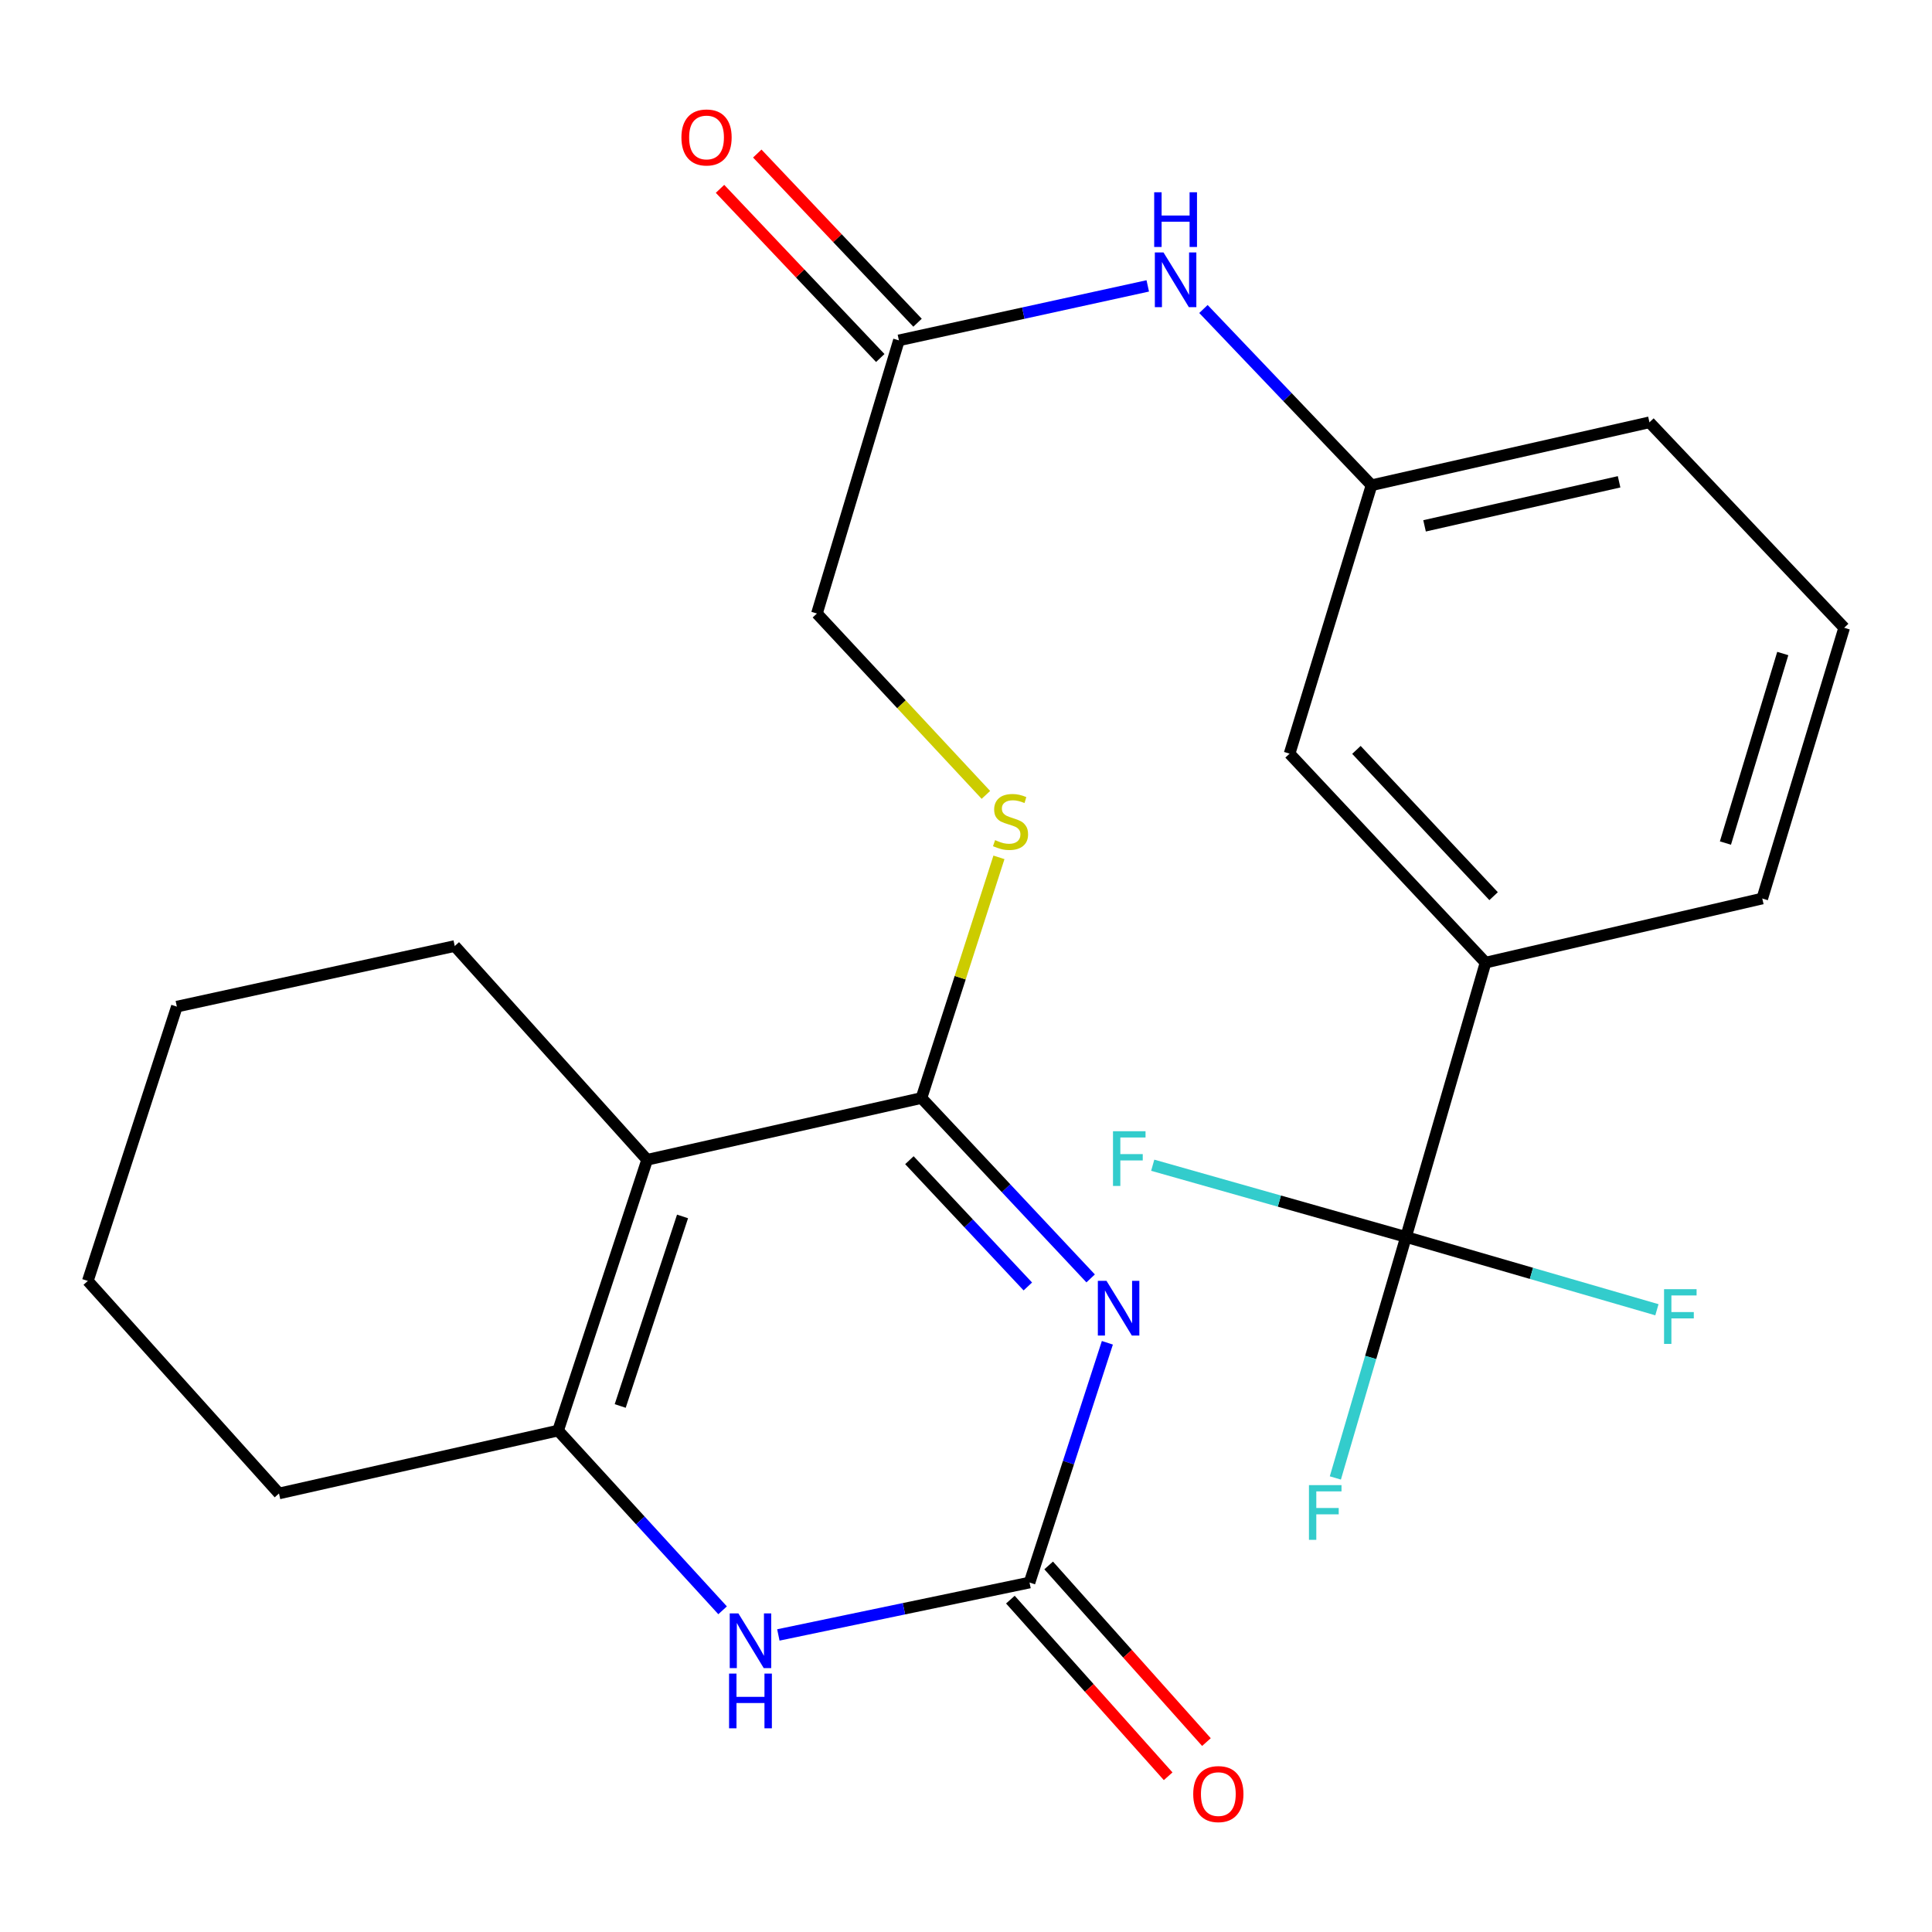 <?xml version='1.0' encoding='iso-8859-1'?>
<svg version='1.1' baseProfile='full'
              xmlns='http://www.w3.org/2000/svg'
                      xmlns:rdkit='http://www.rdkit.org/xml'
                      xmlns:xlink='http://www.w3.org/1999/xlink'
                  xml:space='preserve'
width='1000px' height='1000px' viewBox='0 0 1000 1000'>
<!-- END OF HEADER -->
<rect style='opacity:1.0;fill:#FFFFFF;stroke:none' width='1000' height='1000' x='0' y='0'> </rect>
<path class='bond-0' d='M 564.516,661.704 L 520.732,615.02' style='fill:none;fill-rule:evenodd;stroke:#0000FF;stroke-width:6px;stroke-linecap:butt;stroke-linejoin:miter;stroke-opacity:1' />
<path class='bond-0' d='M 520.732,615.02 L 476.948,568.336' style='fill:none;fill-rule:evenodd;stroke:#000000;stroke-width:6px;stroke-linecap:butt;stroke-linejoin:miter;stroke-opacity:1' />
<path class='bond-0' d='M 532.004,665.871 L 501.356,633.192' style='fill:none;fill-rule:evenodd;stroke:#0000FF;stroke-width:6px;stroke-linecap:butt;stroke-linejoin:miter;stroke-opacity:1' />
<path class='bond-0' d='M 501.356,633.192 L 470.707,600.514' style='fill:none;fill-rule:evenodd;stroke:#000000;stroke-width:6px;stroke-linecap:butt;stroke-linejoin:miter;stroke-opacity:1' />
<path class='bond-2' d='M 573.175,695.024 L 553.028,757.071' style='fill:none;fill-rule:evenodd;stroke:#0000FF;stroke-width:6px;stroke-linecap:butt;stroke-linejoin:miter;stroke-opacity:1' />
<path class='bond-2' d='M 553.028,757.071 L 532.881,819.118' style='fill:none;fill-rule:evenodd;stroke:#000000;stroke-width:6px;stroke-linecap:butt;stroke-linejoin:miter;stroke-opacity:1' />
<path class='bond-1' d='M 476.948,568.336 L 334.962,600.302' style='fill:none;fill-rule:evenodd;stroke:#000000;stroke-width:6px;stroke-linecap:butt;stroke-linejoin:miter;stroke-opacity:1' />
<path class='bond-6' d='M 476.948,568.336 L 496.999,506.051' style='fill:none;fill-rule:evenodd;stroke:#000000;stroke-width:6px;stroke-linecap:butt;stroke-linejoin:miter;stroke-opacity:1' />
<path class='bond-6' d='M 496.999,506.051 L 517.051,443.766' style='fill:none;fill-rule:evenodd;stroke:#CCCC00;stroke-width:6px;stroke-linecap:butt;stroke-linejoin:miter;stroke-opacity:1' />
<path class='bond-18' d='M 334.962,600.302 L 235.375,489.661' style='fill:none;fill-rule:evenodd;stroke:#000000;stroke-width:6px;stroke-linecap:butt;stroke-linejoin:miter;stroke-opacity:1' />
<path class='bond-25' d='M 334.962,600.302 L 288.872,740.458' style='fill:none;fill-rule:evenodd;stroke:#000000;stroke-width:6px;stroke-linecap:butt;stroke-linejoin:miter;stroke-opacity:1' />
<path class='bond-25' d='M 353.283,629.624 L 321.021,727.733' style='fill:none;fill-rule:evenodd;stroke:#000000;stroke-width:6px;stroke-linecap:butt;stroke-linejoin:miter;stroke-opacity:1' />
<path class='bond-4' d='M 532.881,819.118 L 467.877,832.681' style='fill:none;fill-rule:evenodd;stroke:#000000;stroke-width:6px;stroke-linecap:butt;stroke-linejoin:miter;stroke-opacity:1' />
<path class='bond-4' d='M 467.877,832.681 L 402.873,846.243' style='fill:none;fill-rule:evenodd;stroke:#0000FF;stroke-width:6px;stroke-linecap:butt;stroke-linejoin:miter;stroke-opacity:1' />
<path class='bond-10' d='M 522.975,827.966 L 563.805,873.68' style='fill:none;fill-rule:evenodd;stroke:#000000;stroke-width:6px;stroke-linecap:butt;stroke-linejoin:miter;stroke-opacity:1' />
<path class='bond-10' d='M 563.805,873.68 L 604.636,919.394' style='fill:none;fill-rule:evenodd;stroke:#FF0000;stroke-width:6px;stroke-linecap:butt;stroke-linejoin:miter;stroke-opacity:1' />
<path class='bond-10' d='M 542.787,810.27 L 583.617,855.984' style='fill:none;fill-rule:evenodd;stroke:#000000;stroke-width:6px;stroke-linecap:butt;stroke-linejoin:miter;stroke-opacity:1' />
<path class='bond-10' d='M 583.617,855.984 L 624.448,901.698' style='fill:none;fill-rule:evenodd;stroke:#FF0000;stroke-width:6px;stroke-linecap:butt;stroke-linejoin:miter;stroke-opacity:1' />
<path class='bond-3' d='M 288.872,740.458 L 331.445,786.974' style='fill:none;fill-rule:evenodd;stroke:#000000;stroke-width:6px;stroke-linecap:butt;stroke-linejoin:miter;stroke-opacity:1' />
<path class='bond-3' d='M 331.445,786.974 L 374.017,833.49' style='fill:none;fill-rule:evenodd;stroke:#0000FF;stroke-width:6px;stroke-linecap:butt;stroke-linejoin:miter;stroke-opacity:1' />
<path class='bond-19' d='M 288.872,740.458 L 144.407,773.014' style='fill:none;fill-rule:evenodd;stroke:#000000;stroke-width:6px;stroke-linecap:butt;stroke-linejoin:miter;stroke-opacity:1' />
<path class='bond-5' d='M 727.745,640.252 L 768.92,498.25' style='fill:none;fill-rule:evenodd;stroke:#000000;stroke-width:6px;stroke-linecap:butt;stroke-linejoin:miter;stroke-opacity:1' />
<path class='bond-14' d='M 727.745,640.252 L 709.461,702.617' style='fill:none;fill-rule:evenodd;stroke:#000000;stroke-width:6px;stroke-linecap:butt;stroke-linejoin:miter;stroke-opacity:1' />
<path class='bond-14' d='M 709.461,702.617 L 691.176,764.983' style='fill:none;fill-rule:evenodd;stroke:#33CCCC;stroke-width:6px;stroke-linecap:butt;stroke-linejoin:miter;stroke-opacity:1' />
<path class='bond-15' d='M 727.745,640.252 L 662.195,621.686' style='fill:none;fill-rule:evenodd;stroke:#000000;stroke-width:6px;stroke-linecap:butt;stroke-linejoin:miter;stroke-opacity:1' />
<path class='bond-15' d='M 662.195,621.686 L 596.646,603.121' style='fill:none;fill-rule:evenodd;stroke:#33CCCC;stroke-width:6px;stroke-linecap:butt;stroke-linejoin:miter;stroke-opacity:1' />
<path class='bond-16' d='M 727.745,640.252 L 792.68,659.089' style='fill:none;fill-rule:evenodd;stroke:#000000;stroke-width:6px;stroke-linecap:butt;stroke-linejoin:miter;stroke-opacity:1' />
<path class='bond-16' d='M 792.68,659.089 L 857.615,677.926' style='fill:none;fill-rule:evenodd;stroke:#33CCCC;stroke-width:6px;stroke-linecap:butt;stroke-linejoin:miter;stroke-opacity:1' />
<path class='bond-17' d='M 510.297,411.432 L 466.571,364.493' style='fill:none;fill-rule:evenodd;stroke:#CCCC00;stroke-width:6px;stroke-linecap:butt;stroke-linejoin:miter;stroke-opacity:1' />
<path class='bond-17' d='M 466.571,364.493 L 422.845,317.554' style='fill:none;fill-rule:evenodd;stroke:#000000;stroke-width:6px;stroke-linecap:butt;stroke-linejoin:miter;stroke-opacity:1' />
<path class='bond-7' d='M 768.92,498.25 L 667.488,390.089' style='fill:none;fill-rule:evenodd;stroke:#000000;stroke-width:6px;stroke-linecap:butt;stroke-linejoin:miter;stroke-opacity:1' />
<path class='bond-7' d='M 773.082,463.855 L 702.08,388.142' style='fill:none;fill-rule:evenodd;stroke:#000000;stroke-width:6px;stroke-linecap:butt;stroke-linejoin:miter;stroke-opacity:1' />
<path class='bond-27' d='M 768.92,498.25 L 912.146,465.074' style='fill:none;fill-rule:evenodd;stroke:#000000;stroke-width:6px;stroke-linecap:butt;stroke-linejoin:miter;stroke-opacity:1' />
<path class='bond-8' d='M 465.274,176.172 L 422.845,317.554' style='fill:none;fill-rule:evenodd;stroke:#000000;stroke-width:6px;stroke-linecap:butt;stroke-linejoin:miter;stroke-opacity:1' />
<path class='bond-9' d='M 465.274,176.172 L 529.678,162.076' style='fill:none;fill-rule:evenodd;stroke:#000000;stroke-width:6px;stroke-linecap:butt;stroke-linejoin:miter;stroke-opacity:1' />
<path class='bond-9' d='M 529.678,162.076 L 594.081,147.98' style='fill:none;fill-rule:evenodd;stroke:#0000FF;stroke-width:6px;stroke-linecap:butt;stroke-linejoin:miter;stroke-opacity:1' />
<path class='bond-13' d='M 474.917,167.038 L 433.441,123.256' style='fill:none;fill-rule:evenodd;stroke:#000000;stroke-width:6px;stroke-linecap:butt;stroke-linejoin:miter;stroke-opacity:1' />
<path class='bond-13' d='M 433.441,123.256 L 391.964,79.475' style='fill:none;fill-rule:evenodd;stroke:#FF0000;stroke-width:6px;stroke-linecap:butt;stroke-linejoin:miter;stroke-opacity:1' />
<path class='bond-13' d='M 455.632,185.307 L 414.156,141.526' style='fill:none;fill-rule:evenodd;stroke:#000000;stroke-width:6px;stroke-linecap:butt;stroke-linejoin:miter;stroke-opacity:1' />
<path class='bond-13' d='M 414.156,141.526 L 372.68,97.744' style='fill:none;fill-rule:evenodd;stroke:#FF0000;stroke-width:6px;stroke-linecap:butt;stroke-linejoin:miter;stroke-opacity:1' />
<path class='bond-12' d='M 622.899,159.939 L 666.401,205.548' style='fill:none;fill-rule:evenodd;stroke:#0000FF;stroke-width:6px;stroke-linecap:butt;stroke-linejoin:miter;stroke-opacity:1' />
<path class='bond-12' d='M 666.401,205.548 L 709.903,251.158' style='fill:none;fill-rule:evenodd;stroke:#000000;stroke-width:6px;stroke-linecap:butt;stroke-linejoin:miter;stroke-opacity:1' />
<path class='bond-11' d='M 667.488,390.089 L 709.903,251.158' style='fill:none;fill-rule:evenodd;stroke:#000000;stroke-width:6px;stroke-linecap:butt;stroke-linejoin:miter;stroke-opacity:1' />
<path class='bond-22' d='M 709.903,251.158 L 853.749,218.587' style='fill:none;fill-rule:evenodd;stroke:#000000;stroke-width:6px;stroke-linecap:butt;stroke-linejoin:miter;stroke-opacity:1' />
<path class='bond-22' d='M 737.346,272.181 L 838.038,249.381' style='fill:none;fill-rule:evenodd;stroke:#000000;stroke-width:6px;stroke-linecap:butt;stroke-linejoin:miter;stroke-opacity:1' />
<path class='bond-23' d='M 235.375,489.661 L 91.544,521.022' style='fill:none;fill-rule:evenodd;stroke:#000000;stroke-width:6px;stroke-linecap:butt;stroke-linejoin:miter;stroke-opacity:1' />
<path class='bond-24' d='M 144.407,773.014 L 45.455,663.008' style='fill:none;fill-rule:evenodd;stroke:#000000;stroke-width:6px;stroke-linecap:butt;stroke-linejoin:miter;stroke-opacity:1' />
<path class='bond-20' d='M 912.146,465.074 L 954.545,324.933' style='fill:none;fill-rule:evenodd;stroke:#000000;stroke-width:6px;stroke-linecap:butt;stroke-linejoin:miter;stroke-opacity:1' />
<path class='bond-20' d='M 893.08,436.361 L 922.759,338.261' style='fill:none;fill-rule:evenodd;stroke:#000000;stroke-width:6px;stroke-linecap:butt;stroke-linejoin:miter;stroke-opacity:1' />
<path class='bond-21' d='M 954.545,324.933 L 853.749,218.587' style='fill:none;fill-rule:evenodd;stroke:#000000;stroke-width:6px;stroke-linecap:butt;stroke-linejoin:miter;stroke-opacity:1' />
<path class='bond-26' d='M 91.544,521.022 L 45.455,663.008' style='fill:none;fill-rule:evenodd;stroke:#000000;stroke-width:6px;stroke-linecap:butt;stroke-linejoin:miter;stroke-opacity:1' />
<path  class='atom-0' d='M 572.725 662.972
L 582.005 677.972
Q 582.925 679.452, 584.405 682.132
Q 585.885 684.812, 585.965 684.972
L 585.965 662.972
L 589.725 662.972
L 589.725 691.292
L 585.845 691.292
L 575.885 674.892
Q 574.725 672.972, 573.485 670.772
Q 572.285 668.572, 571.925 667.892
L 571.925 691.292
L 568.245 691.292
L 568.245 662.972
L 572.725 662.972
' fill='#0000FF'/>
<path  class='atom-5' d='M 382.185 835.094
L 391.465 850.094
Q 392.385 851.574, 393.865 854.254
Q 395.345 856.934, 395.425 857.094
L 395.425 835.094
L 399.185 835.094
L 399.185 863.414
L 395.305 863.414
L 385.345 847.014
Q 384.185 845.094, 382.945 842.894
Q 381.745 840.694, 381.385 840.014
L 381.385 863.414
L 377.705 863.414
L 377.705 835.094
L 382.185 835.094
' fill='#0000FF'/>
<path  class='atom-5' d='M 377.365 866.246
L 381.205 866.246
L 381.205 878.286
L 395.685 878.286
L 395.685 866.246
L 399.525 866.246
L 399.525 894.566
L 395.685 894.566
L 395.685 881.486
L 381.205 881.486
L 381.205 894.566
L 377.365 894.566
L 377.365 866.246
' fill='#0000FF'/>
<path  class='atom-7' d='M 515.052 434.845
Q 515.372 434.965, 516.692 435.525
Q 518.012 436.085, 519.452 436.445
Q 520.932 436.765, 522.372 436.765
Q 525.052 436.765, 526.612 435.485
Q 528.172 434.165, 528.172 431.885
Q 528.172 430.325, 527.372 429.365
Q 526.612 428.405, 525.412 427.885
Q 524.212 427.365, 522.212 426.765
Q 519.692 426.005, 518.172 425.285
Q 516.692 424.565, 515.612 423.045
Q 514.572 421.525, 514.572 418.965
Q 514.572 415.405, 516.972 413.205
Q 519.412 411.005, 524.212 411.005
Q 527.492 411.005, 531.212 412.565
L 530.292 415.645
Q 526.892 414.245, 524.332 414.245
Q 521.572 414.245, 520.052 415.405
Q 518.532 416.525, 518.572 418.485
Q 518.572 420.005, 519.332 420.925
Q 520.132 421.845, 521.252 422.365
Q 522.412 422.885, 524.332 423.485
Q 526.892 424.285, 528.412 425.085
Q 529.932 425.885, 531.012 427.525
Q 532.132 429.125, 532.132 431.885
Q 532.132 435.805, 529.492 437.925
Q 526.892 440.005, 522.532 440.005
Q 520.012 440.005, 518.092 439.445
Q 516.212 438.925, 513.972 438.005
L 515.052 434.845
' fill='#CCCC00'/>
<path  class='atom-10' d='M 602.226 130.667
L 611.506 145.667
Q 612.426 147.147, 613.906 149.827
Q 615.386 152.507, 615.466 152.667
L 615.466 130.667
L 619.226 130.667
L 619.226 158.987
L 615.346 158.987
L 605.386 142.587
Q 604.226 140.667, 602.986 138.467
Q 601.786 136.267, 601.426 135.587
L 601.426 158.987
L 597.746 158.987
L 597.746 130.667
L 602.226 130.667
' fill='#0000FF'/>
<path  class='atom-10' d='M 597.406 99.515
L 601.246 99.515
L 601.246 111.555
L 615.726 111.555
L 615.726 99.515
L 619.566 99.515
L 619.566 127.835
L 615.726 127.835
L 615.726 114.755
L 601.246 114.755
L 601.246 127.835
L 597.406 127.835
L 597.406 99.515
' fill='#0000FF'/>
<path  class='atom-11' d='M 617.608 928.614
Q 617.608 921.814, 620.968 918.014
Q 624.328 914.214, 630.608 914.214
Q 636.888 914.214, 640.248 918.014
Q 643.608 921.814, 643.608 928.614
Q 643.608 935.494, 640.208 939.414
Q 636.808 943.294, 630.608 943.294
Q 624.368 943.294, 620.968 939.414
Q 617.608 935.534, 617.608 928.614
M 630.608 940.094
Q 634.928 940.094, 637.248 937.214
Q 639.608 934.294, 639.608 928.614
Q 639.608 923.054, 637.248 920.254
Q 634.928 917.414, 630.608 917.414
Q 626.288 917.414, 623.928 920.214
Q 621.608 923.014, 621.608 928.614
Q 621.608 934.334, 623.928 937.214
Q 626.288 940.094, 630.608 940.094
' fill='#FF0000'/>
<path  class='atom-14' d='M 352.702 71.146
Q 352.702 64.346, 356.062 60.546
Q 359.422 56.746, 365.702 56.746
Q 371.982 56.746, 375.342 60.546
Q 378.702 64.346, 378.702 71.146
Q 378.702 78.026, 375.302 81.946
Q 371.902 85.826, 365.702 85.826
Q 359.462 85.826, 356.062 81.946
Q 352.702 78.066, 352.702 71.146
M 365.702 82.626
Q 370.022 82.626, 372.342 79.746
Q 374.702 76.826, 374.702 71.146
Q 374.702 65.586, 372.342 62.786
Q 370.022 59.946, 365.702 59.946
Q 361.382 59.946, 359.022 62.746
Q 356.702 65.546, 356.702 71.146
Q 356.702 76.866, 359.022 79.746
Q 361.382 82.626, 365.702 82.626
' fill='#FF0000'/>
<path  class='atom-15' d='M 677.516 768.698
L 694.356 768.698
L 694.356 771.938
L 681.316 771.938
L 681.316 780.538
L 692.916 780.538
L 692.916 783.818
L 681.316 783.818
L 681.316 797.018
L 677.516 797.018
L 677.516 768.698
' fill='#33CCCC'/>
<path  class='atom-16' d='M 576.084 585.522
L 592.924 585.522
L 592.924 588.762
L 579.884 588.762
L 579.884 597.362
L 591.484 597.362
L 591.484 600.642
L 579.884 600.642
L 579.884 613.842
L 576.084 613.842
L 576.084 585.522
' fill='#33CCCC'/>
<path  class='atom-17' d='M 861.311 667.281
L 878.151 667.281
L 878.151 670.521
L 865.111 670.521
L 865.111 679.121
L 876.711 679.121
L 876.711 682.401
L 865.111 682.401
L 865.111 695.601
L 861.311 695.601
L 861.311 667.281
' fill='#33CCCC'/>
</svg>
